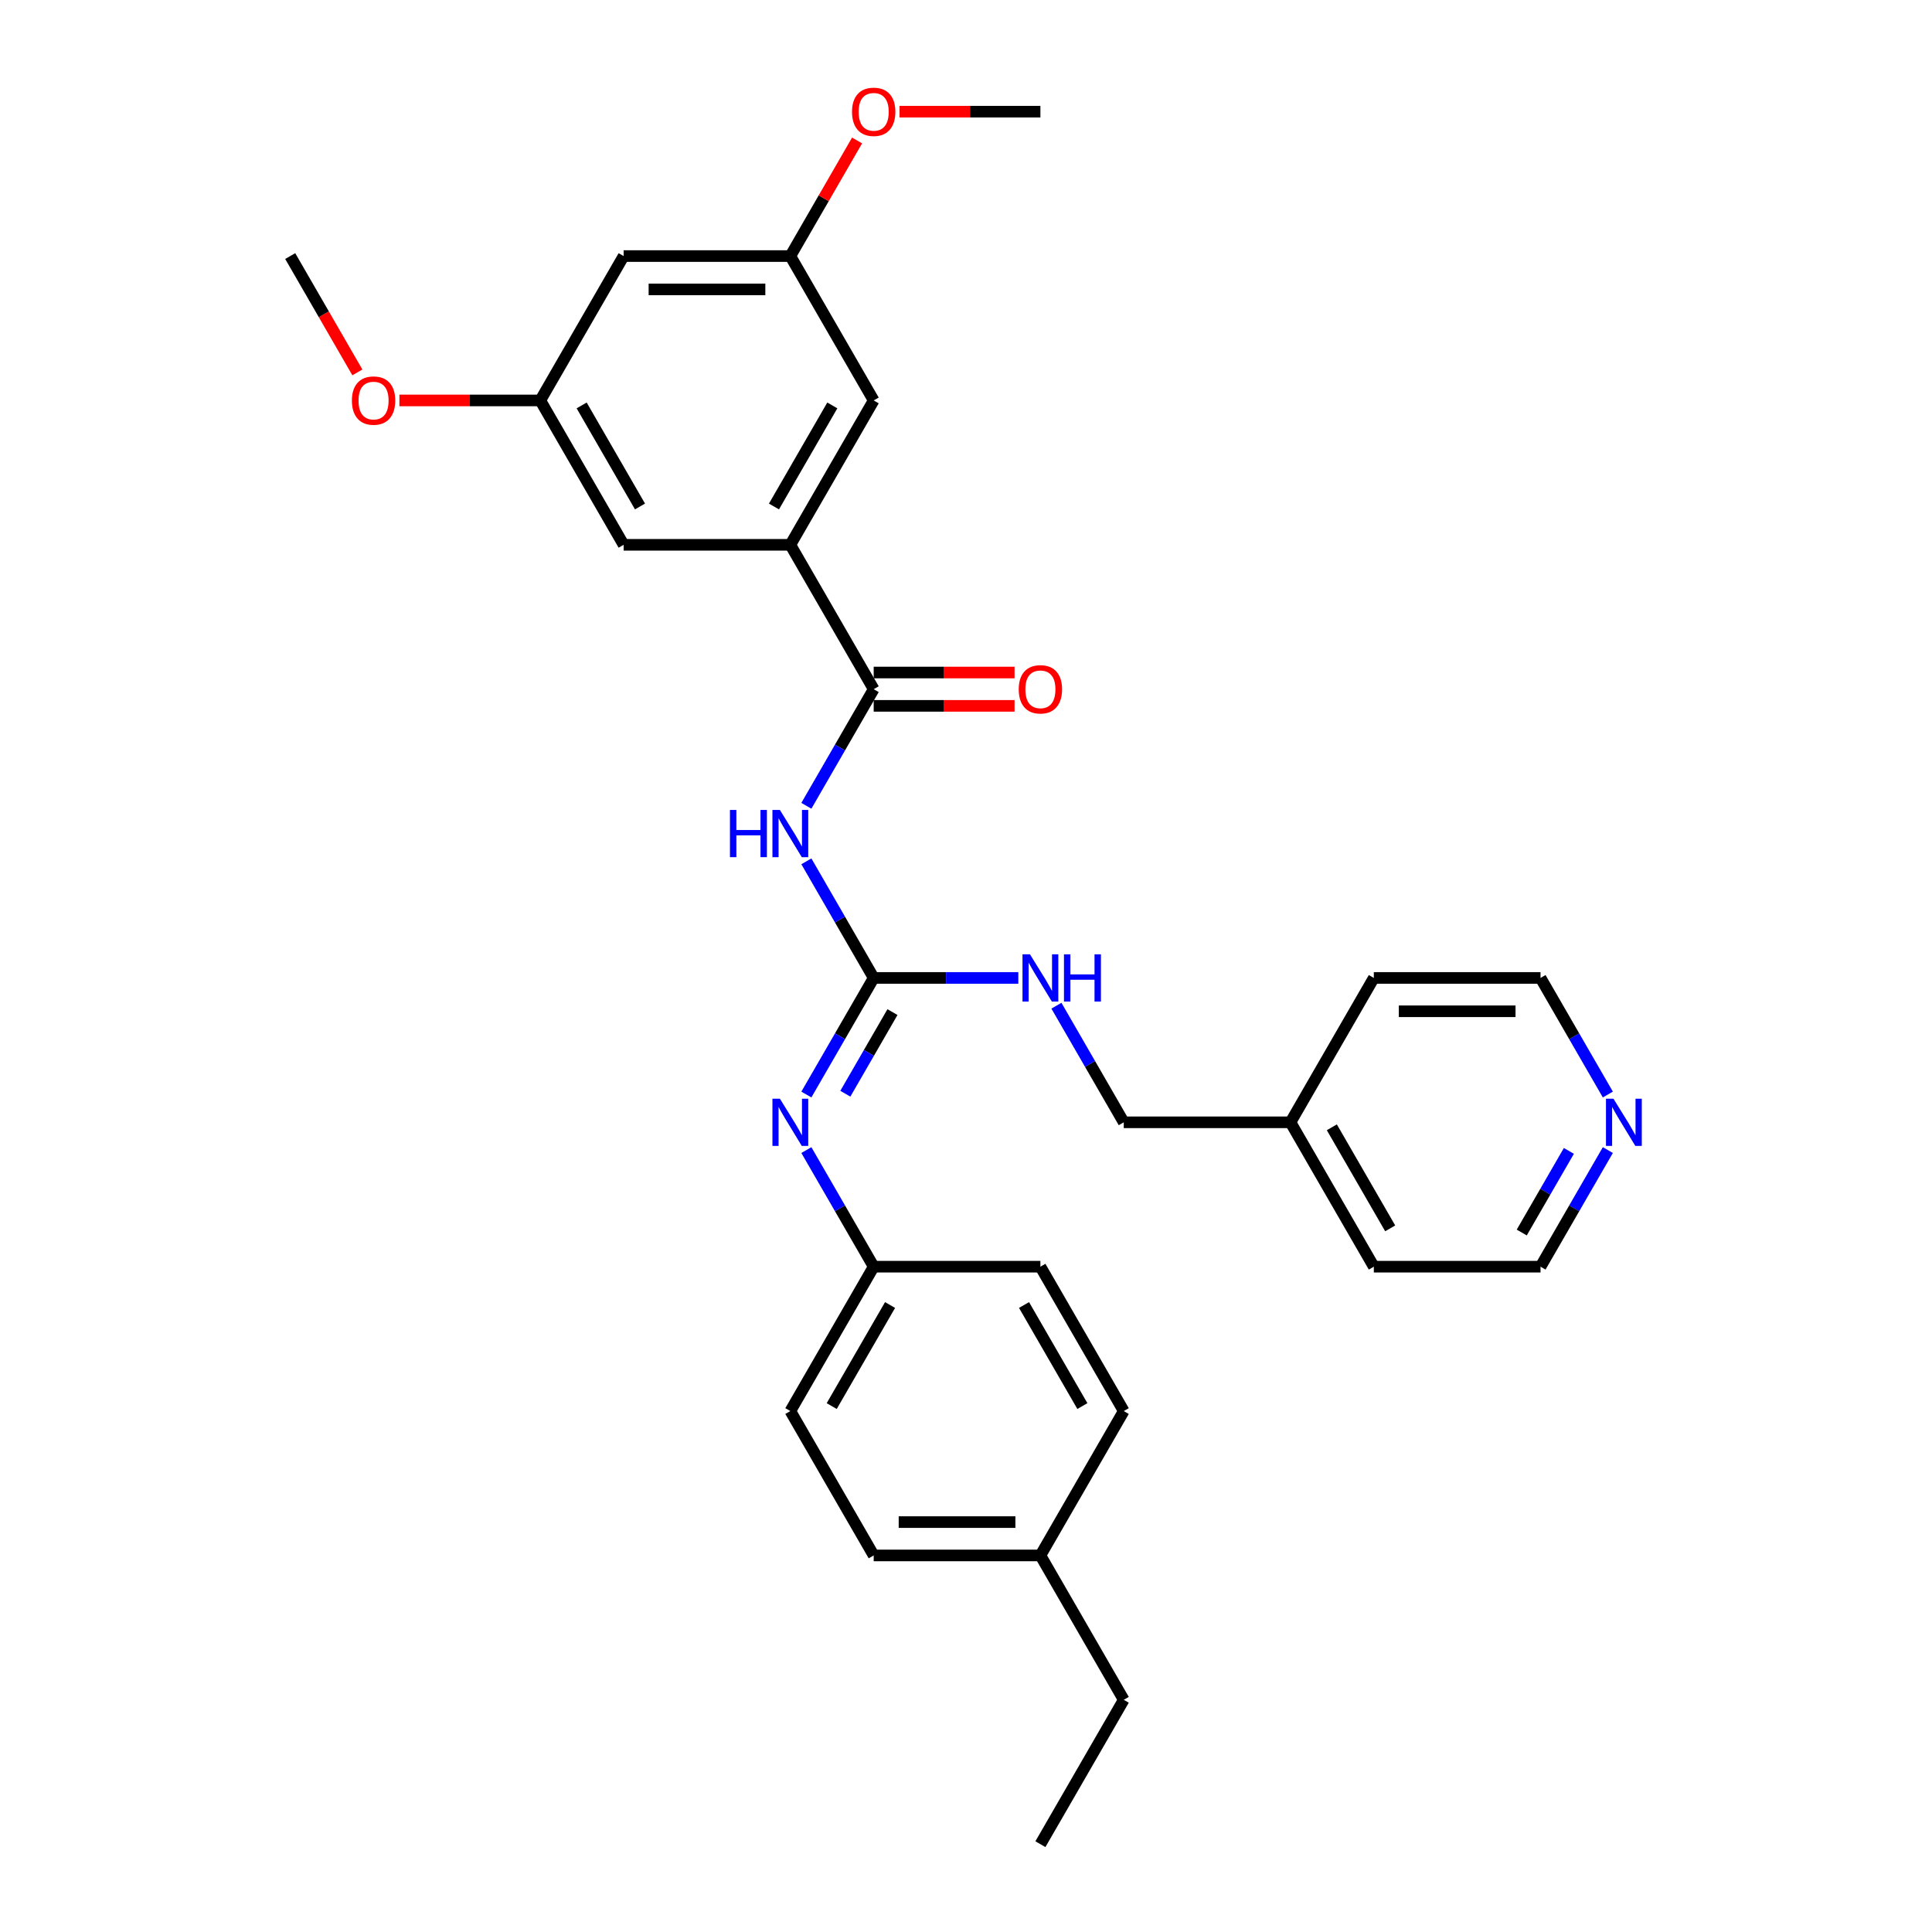<?xml version='1.0' encoding='iso-8859-1'?>
<svg version='1.1' baseProfile='full'
              xmlns='http://www.w3.org/2000/svg'
                      xmlns:rdkit='http://www.rdkit.org/xml'
                      xmlns:xlink='http://www.w3.org/1999/xlink'
                  xml:space='preserve'
width='1000px' height='1000px' viewBox='0 0 1000 1000'>
<!-- END OF HEADER -->
<rect style='opacity:1.0;fill:#FFFFFF;stroke:none' width='1000' height='1000' x='0' y='0'> </rect>
<path class='bond-0' d='M 417.378,445.826 L 434.8,476.002' style='fill:none;fill-rule:evenodd;stroke:#0000FF;stroke-width:6px;stroke-linecap:butt;stroke-linejoin:miter;stroke-opacity:1' />
<path class='bond-0' d='M 434.8,476.002 L 452.222,506.178' style='fill:none;fill-rule:evenodd;stroke:#000000;stroke-width:6px;stroke-linecap:butt;stroke-linejoin:miter;stroke-opacity:1' />
<path class='bond-1' d='M 417.378,417.075 L 434.8,386.899' style='fill:none;fill-rule:evenodd;stroke:#0000FF;stroke-width:6px;stroke-linecap:butt;stroke-linejoin:miter;stroke-opacity:1' />
<path class='bond-1' d='M 434.8,386.899 L 452.222,356.723' style='fill:none;fill-rule:evenodd;stroke:#000000;stroke-width:6px;stroke-linecap:butt;stroke-linejoin:miter;stroke-opacity:1' />
<path class='bond-3' d='M 452.222,506.178 L 434.8,536.354' style='fill:none;fill-rule:evenodd;stroke:#000000;stroke-width:6px;stroke-linecap:butt;stroke-linejoin:miter;stroke-opacity:1' />
<path class='bond-3' d='M 434.8,536.354 L 417.378,566.53' style='fill:none;fill-rule:evenodd;stroke:#0000FF;stroke-width:6px;stroke-linecap:butt;stroke-linejoin:miter;stroke-opacity:1' />
<path class='bond-3' d='M 461.941,523.86 L 449.746,544.983' style='fill:none;fill-rule:evenodd;stroke:#000000;stroke-width:6px;stroke-linecap:butt;stroke-linejoin:miter;stroke-opacity:1' />
<path class='bond-3' d='M 449.746,544.983 L 437.55,566.106' style='fill:none;fill-rule:evenodd;stroke:#0000FF;stroke-width:6px;stroke-linecap:butt;stroke-linejoin:miter;stroke-opacity:1' />
<path class='bond-4' d='M 452.222,506.178 L 489.654,506.178' style='fill:none;fill-rule:evenodd;stroke:#000000;stroke-width:6px;stroke-linecap:butt;stroke-linejoin:miter;stroke-opacity:1' />
<path class='bond-4' d='M 489.654,506.178 L 527.086,506.178' style='fill:none;fill-rule:evenodd;stroke:#0000FF;stroke-width:6px;stroke-linecap:butt;stroke-linejoin:miter;stroke-opacity:1' />
<path class='bond-2' d='M 452.222,356.723 L 409.078,281.995' style='fill:none;fill-rule:evenodd;stroke:#000000;stroke-width:6px;stroke-linecap:butt;stroke-linejoin:miter;stroke-opacity:1' />
<path class='bond-7' d='M 452.222,365.351 L 488.679,365.351' style='fill:none;fill-rule:evenodd;stroke:#000000;stroke-width:6px;stroke-linecap:butt;stroke-linejoin:miter;stroke-opacity:1' />
<path class='bond-7' d='M 488.679,365.351 L 525.136,365.351' style='fill:none;fill-rule:evenodd;stroke:#FF0000;stroke-width:6px;stroke-linecap:butt;stroke-linejoin:miter;stroke-opacity:1' />
<path class='bond-7' d='M 452.222,348.094 L 488.679,348.094' style='fill:none;fill-rule:evenodd;stroke:#000000;stroke-width:6px;stroke-linecap:butt;stroke-linejoin:miter;stroke-opacity:1' />
<path class='bond-7' d='M 488.679,348.094 L 525.136,348.094' style='fill:none;fill-rule:evenodd;stroke:#FF0000;stroke-width:6px;stroke-linecap:butt;stroke-linejoin:miter;stroke-opacity:1' />
<path class='bond-5' d='M 409.078,281.995 L 452.222,207.267' style='fill:none;fill-rule:evenodd;stroke:#000000;stroke-width:6px;stroke-linecap:butt;stroke-linejoin:miter;stroke-opacity:1' />
<path class='bond-5' d='M 400.604,262.157 L 430.805,209.847' style='fill:none;fill-rule:evenodd;stroke:#000000;stroke-width:6px;stroke-linecap:butt;stroke-linejoin:miter;stroke-opacity:1' />
<path class='bond-6' d='M 409.078,281.995 L 322.79,281.995' style='fill:none;fill-rule:evenodd;stroke:#000000;stroke-width:6px;stroke-linecap:butt;stroke-linejoin:miter;stroke-opacity:1' />
<path class='bond-12' d='M 417.378,595.282 L 434.8,625.458' style='fill:none;fill-rule:evenodd;stroke:#0000FF;stroke-width:6px;stroke-linecap:butt;stroke-linejoin:miter;stroke-opacity:1' />
<path class='bond-12' d='M 434.8,625.458 L 452.222,655.634' style='fill:none;fill-rule:evenodd;stroke:#000000;stroke-width:6px;stroke-linecap:butt;stroke-linejoin:miter;stroke-opacity:1' />
<path class='bond-13' d='M 546.81,520.554 L 564.232,550.73' style='fill:none;fill-rule:evenodd;stroke:#0000FF;stroke-width:6px;stroke-linecap:butt;stroke-linejoin:miter;stroke-opacity:1' />
<path class='bond-13' d='M 564.232,550.73 L 581.655,580.906' style='fill:none;fill-rule:evenodd;stroke:#000000;stroke-width:6px;stroke-linecap:butt;stroke-linejoin:miter;stroke-opacity:1' />
<path class='bond-10' d='M 452.222,207.267 L 409.078,132.539' style='fill:none;fill-rule:evenodd;stroke:#000000;stroke-width:6px;stroke-linecap:butt;stroke-linejoin:miter;stroke-opacity:1' />
<path class='bond-9' d='M 322.79,281.995 L 279.646,207.267' style='fill:none;fill-rule:evenodd;stroke:#000000;stroke-width:6px;stroke-linecap:butt;stroke-linejoin:miter;stroke-opacity:1' />
<path class='bond-9' d='M 331.264,262.157 L 301.063,209.847' style='fill:none;fill-rule:evenodd;stroke:#000000;stroke-width:6px;stroke-linecap:butt;stroke-linejoin:miter;stroke-opacity:1' />
<path class='bond-8' d='M 322.79,132.539 L 279.646,207.267' style='fill:none;fill-rule:evenodd;stroke:#000000;stroke-width:6px;stroke-linecap:butt;stroke-linejoin:miter;stroke-opacity:1' />
<path class='bond-30' d='M 322.79,132.539 L 409.078,132.539' style='fill:none;fill-rule:evenodd;stroke:#000000;stroke-width:6px;stroke-linecap:butt;stroke-linejoin:miter;stroke-opacity:1' />
<path class='bond-30' d='M 335.733,149.797 L 396.135,149.797' style='fill:none;fill-rule:evenodd;stroke:#000000;stroke-width:6px;stroke-linecap:butt;stroke-linejoin:miter;stroke-opacity:1' />
<path class='bond-20' d='M 279.646,207.267 L 243.189,207.267' style='fill:none;fill-rule:evenodd;stroke:#000000;stroke-width:6px;stroke-linecap:butt;stroke-linejoin:miter;stroke-opacity:1' />
<path class='bond-20' d='M 243.189,207.267 L 206.732,207.267' style='fill:none;fill-rule:evenodd;stroke:#FF0000;stroke-width:6px;stroke-linecap:butt;stroke-linejoin:miter;stroke-opacity:1' />
<path class='bond-19' d='M 409.078,132.539 L 426.351,102.622' style='fill:none;fill-rule:evenodd;stroke:#000000;stroke-width:6px;stroke-linecap:butt;stroke-linejoin:miter;stroke-opacity:1' />
<path class='bond-19' d='M 426.351,102.622 L 443.623,72.704' style='fill:none;fill-rule:evenodd;stroke:#FF0000;stroke-width:6px;stroke-linecap:butt;stroke-linejoin:miter;stroke-opacity:1' />
<path class='bond-11' d='M 832.22,595.282 L 814.798,625.458' style='fill:none;fill-rule:evenodd;stroke:#0000FF;stroke-width:6px;stroke-linecap:butt;stroke-linejoin:miter;stroke-opacity:1' />
<path class='bond-11' d='M 814.798,625.458 L 797.375,655.634' style='fill:none;fill-rule:evenodd;stroke:#000000;stroke-width:6px;stroke-linecap:butt;stroke-linejoin:miter;stroke-opacity:1' />
<path class='bond-11' d='M 812.048,595.706 L 799.852,616.829' style='fill:none;fill-rule:evenodd;stroke:#0000FF;stroke-width:6px;stroke-linecap:butt;stroke-linejoin:miter;stroke-opacity:1' />
<path class='bond-11' d='M 799.852,616.829 L 787.656,637.952' style='fill:none;fill-rule:evenodd;stroke:#000000;stroke-width:6px;stroke-linecap:butt;stroke-linejoin:miter;stroke-opacity:1' />
<path class='bond-32' d='M 832.22,566.53 L 814.798,536.354' style='fill:none;fill-rule:evenodd;stroke:#0000FF;stroke-width:6px;stroke-linecap:butt;stroke-linejoin:miter;stroke-opacity:1' />
<path class='bond-32' d='M 814.798,536.354 L 797.375,506.178' style='fill:none;fill-rule:evenodd;stroke:#000000;stroke-width:6px;stroke-linecap:butt;stroke-linejoin:miter;stroke-opacity:1' />
<path class='bond-15' d='M 452.222,655.634 L 538.51,655.634' style='fill:none;fill-rule:evenodd;stroke:#000000;stroke-width:6px;stroke-linecap:butt;stroke-linejoin:miter;stroke-opacity:1' />
<path class='bond-16' d='M 452.222,655.634 L 409.078,730.362' style='fill:none;fill-rule:evenodd;stroke:#000000;stroke-width:6px;stroke-linecap:butt;stroke-linejoin:miter;stroke-opacity:1' />
<path class='bond-16' d='M 460.696,675.472 L 430.495,727.781' style='fill:none;fill-rule:evenodd;stroke:#000000;stroke-width:6px;stroke-linecap:butt;stroke-linejoin:miter;stroke-opacity:1' />
<path class='bond-21' d='M 581.655,580.906 L 667.943,580.906' style='fill:none;fill-rule:evenodd;stroke:#000000;stroke-width:6px;stroke-linecap:butt;stroke-linejoin:miter;stroke-opacity:1' />
<path class='bond-14' d='M 538.51,805.09 L 452.222,805.09' style='fill:none;fill-rule:evenodd;stroke:#000000;stroke-width:6px;stroke-linecap:butt;stroke-linejoin:miter;stroke-opacity:1' />
<path class='bond-14' d='M 525.567,787.832 L 465.165,787.832' style='fill:none;fill-rule:evenodd;stroke:#000000;stroke-width:6px;stroke-linecap:butt;stroke-linejoin:miter;stroke-opacity:1' />
<path class='bond-24' d='M 538.51,805.09 L 581.655,879.818' style='fill:none;fill-rule:evenodd;stroke:#000000;stroke-width:6px;stroke-linecap:butt;stroke-linejoin:miter;stroke-opacity:1' />
<path class='bond-31' d='M 538.51,805.09 L 581.655,730.362' style='fill:none;fill-rule:evenodd;stroke:#000000;stroke-width:6px;stroke-linecap:butt;stroke-linejoin:miter;stroke-opacity:1' />
<path class='bond-17' d='M 538.51,655.634 L 581.655,730.362' style='fill:none;fill-rule:evenodd;stroke:#000000;stroke-width:6px;stroke-linecap:butt;stroke-linejoin:miter;stroke-opacity:1' />
<path class='bond-17' d='M 530.037,675.472 L 560.237,727.781' style='fill:none;fill-rule:evenodd;stroke:#000000;stroke-width:6px;stroke-linecap:butt;stroke-linejoin:miter;stroke-opacity:1' />
<path class='bond-18' d='M 409.078,730.362 L 452.222,805.09' style='fill:none;fill-rule:evenodd;stroke:#000000;stroke-width:6px;stroke-linecap:butt;stroke-linejoin:miter;stroke-opacity:1' />
<path class='bond-27' d='M 465.597,57.811 L 502.054,57.811' style='fill:none;fill-rule:evenodd;stroke:#FF0000;stroke-width:6px;stroke-linecap:butt;stroke-linejoin:miter;stroke-opacity:1' />
<path class='bond-27' d='M 502.054,57.811 L 538.51,57.811' style='fill:none;fill-rule:evenodd;stroke:#000000;stroke-width:6px;stroke-linecap:butt;stroke-linejoin:miter;stroke-opacity:1' />
<path class='bond-28' d='M 184.978,192.753 L 167.595,162.646' style='fill:none;fill-rule:evenodd;stroke:#FF0000;stroke-width:6px;stroke-linecap:butt;stroke-linejoin:miter;stroke-opacity:1' />
<path class='bond-28' d='M 167.595,162.646 L 150.213,132.539' style='fill:none;fill-rule:evenodd;stroke:#000000;stroke-width:6px;stroke-linecap:butt;stroke-linejoin:miter;stroke-opacity:1' />
<path class='bond-25' d='M 667.943,580.906 L 711.087,506.178' style='fill:none;fill-rule:evenodd;stroke:#000000;stroke-width:6px;stroke-linecap:butt;stroke-linejoin:miter;stroke-opacity:1' />
<path class='bond-26' d='M 667.943,580.906 L 711.087,655.634' style='fill:none;fill-rule:evenodd;stroke:#000000;stroke-width:6px;stroke-linecap:butt;stroke-linejoin:miter;stroke-opacity:1' />
<path class='bond-26' d='M 689.36,583.486 L 719.561,635.796' style='fill:none;fill-rule:evenodd;stroke:#000000;stroke-width:6px;stroke-linecap:butt;stroke-linejoin:miter;stroke-opacity:1' />
<path class='bond-22' d='M 797.375,655.634 L 711.087,655.634' style='fill:none;fill-rule:evenodd;stroke:#000000;stroke-width:6px;stroke-linecap:butt;stroke-linejoin:miter;stroke-opacity:1' />
<path class='bond-23' d='M 797.375,506.178 L 711.087,506.178' style='fill:none;fill-rule:evenodd;stroke:#000000;stroke-width:6px;stroke-linecap:butt;stroke-linejoin:miter;stroke-opacity:1' />
<path class='bond-23' d='M 784.432,523.436 L 724.03,523.436' style='fill:none;fill-rule:evenodd;stroke:#000000;stroke-width:6px;stroke-linecap:butt;stroke-linejoin:miter;stroke-opacity:1' />
<path class='bond-29' d='M 581.655,879.818 L 538.51,954.545' style='fill:none;fill-rule:evenodd;stroke:#000000;stroke-width:6px;stroke-linecap:butt;stroke-linejoin:miter;stroke-opacity:1' />
<path  class='atom-0' d='M 377.824 419.232
L 381.138 419.232
L 381.138 429.621
L 393.632 429.621
L 393.632 419.232
L 396.946 419.232
L 396.946 443.669
L 393.632 443.669
L 393.632 432.382
L 381.138 432.382
L 381.138 443.669
L 377.824 443.669
L 377.824 419.232
' fill='#0000FF'/>
<path  class='atom-0' d='M 403.676 419.232
L 411.684 432.175
Q 412.478 433.452, 413.755 435.765
Q 415.032 438.077, 415.101 438.215
L 415.101 419.232
L 418.345 419.232
L 418.345 443.669
L 414.997 443.669
L 406.403 429.518
Q 405.402 427.861, 404.332 425.962
Q 403.297 424.064, 402.986 423.477
L 402.986 443.669
L 399.811 443.669
L 399.811 419.232
L 403.676 419.232
' fill='#0000FF'/>
<path  class='atom-4' d='M 403.676 568.688
L 411.684 581.631
Q 412.478 582.908, 413.755 585.221
Q 415.032 587.533, 415.101 587.671
L 415.101 568.688
L 418.345 568.688
L 418.345 593.125
L 414.997 593.125
L 406.403 578.973
Q 405.402 577.317, 404.332 575.418
Q 403.297 573.52, 402.986 572.933
L 402.986 593.125
L 399.811 593.125
L 399.811 568.688
L 403.676 568.688
' fill='#0000FF'/>
<path  class='atom-5' d='M 533.109 493.96
L 541.116 506.903
Q 541.91 508.18, 543.187 510.493
Q 544.464 512.805, 544.533 512.943
L 544.533 493.96
L 547.778 493.96
L 547.778 518.397
L 544.43 518.397
L 535.836 504.245
Q 534.835 502.589, 533.765 500.69
Q 532.729 498.792, 532.419 498.205
L 532.419 518.397
L 529.243 518.397
L 529.243 493.96
L 533.109 493.96
' fill='#0000FF'/>
<path  class='atom-5' d='M 550.712 493.96
L 554.025 493.96
L 554.025 504.349
L 566.52 504.349
L 566.52 493.96
L 569.833 493.96
L 569.833 518.397
L 566.52 518.397
L 566.52 507.11
L 554.025 507.11
L 554.025 518.397
L 550.712 518.397
L 550.712 493.96
' fill='#0000FF'/>
<path  class='atom-8' d='M 527.293 356.792
Q 527.293 350.924, 530.192 347.645
Q 533.092 344.366, 538.51 344.366
Q 543.929 344.366, 546.829 347.645
Q 549.728 350.924, 549.728 356.792
Q 549.728 362.728, 546.794 366.111
Q 543.86 369.459, 538.51 369.459
Q 533.126 369.459, 530.192 366.111
Q 527.293 362.763, 527.293 356.792
M 538.51 366.697
Q 542.238 366.697, 544.24 364.212
Q 546.276 361.693, 546.276 356.792
Q 546.276 351.994, 544.24 349.578
Q 542.238 347.127, 538.51 347.127
Q 534.783 347.127, 532.746 349.543
Q 530.745 351.959, 530.745 356.792
Q 530.745 361.727, 532.746 364.212
Q 534.783 366.697, 538.51 366.697
' fill='#FF0000'/>
<path  class='atom-12' d='M 835.118 568.688
L 843.125 581.631
Q 843.919 582.908, 845.196 585.221
Q 846.473 587.533, 846.542 587.671
L 846.542 568.688
L 849.787 568.688
L 849.787 593.125
L 846.439 593.125
L 837.845 578.973
Q 836.844 577.317, 835.774 575.418
Q 834.738 573.52, 834.428 572.933
L 834.428 593.125
L 831.252 593.125
L 831.252 568.688
L 835.118 568.688
' fill='#0000FF'/>
<path  class='atom-20' d='M 441.005 57.88
Q 441.005 52.013, 443.904 48.733
Q 446.803 45.455, 452.222 45.455
Q 457.641 45.455, 460.54 48.733
Q 463.44 52.013, 463.44 57.88
Q 463.44 63.817, 460.506 67.199
Q 457.572 70.547, 452.222 70.547
Q 446.838 70.547, 443.904 67.199
Q 441.005 63.851, 441.005 57.88
M 452.222 67.786
Q 455.95 67.786, 457.952 65.301
Q 459.988 62.781, 459.988 57.88
Q 459.988 53.082, 457.952 50.666
Q 455.95 48.216, 452.222 48.216
Q 448.495 48.216, 446.458 50.632
Q 444.456 53.048, 444.456 57.88
Q 444.456 62.816, 446.458 65.301
Q 448.495 67.786, 452.222 67.786
' fill='#FF0000'/>
<path  class='atom-21' d='M 182.14 207.336
Q 182.14 201.468, 185.039 198.189
Q 187.938 194.91, 193.357 194.91
Q 198.776 194.91, 201.675 198.189
Q 204.575 201.468, 204.575 207.336
Q 204.575 213.272, 201.641 216.655
Q 198.707 220.003, 193.357 220.003
Q 187.973 220.003, 185.039 216.655
Q 182.14 213.307, 182.14 207.336
M 193.357 217.242
Q 197.085 217.242, 199.087 214.757
Q 201.123 212.237, 201.123 207.336
Q 201.123 202.538, 199.087 200.122
Q 197.085 197.672, 193.357 197.672
Q 189.63 197.672, 187.593 200.088
Q 185.591 202.504, 185.591 207.336
Q 185.591 212.271, 187.593 214.757
Q 189.63 217.242, 193.357 217.242
' fill='#FF0000'/>
</svg>
